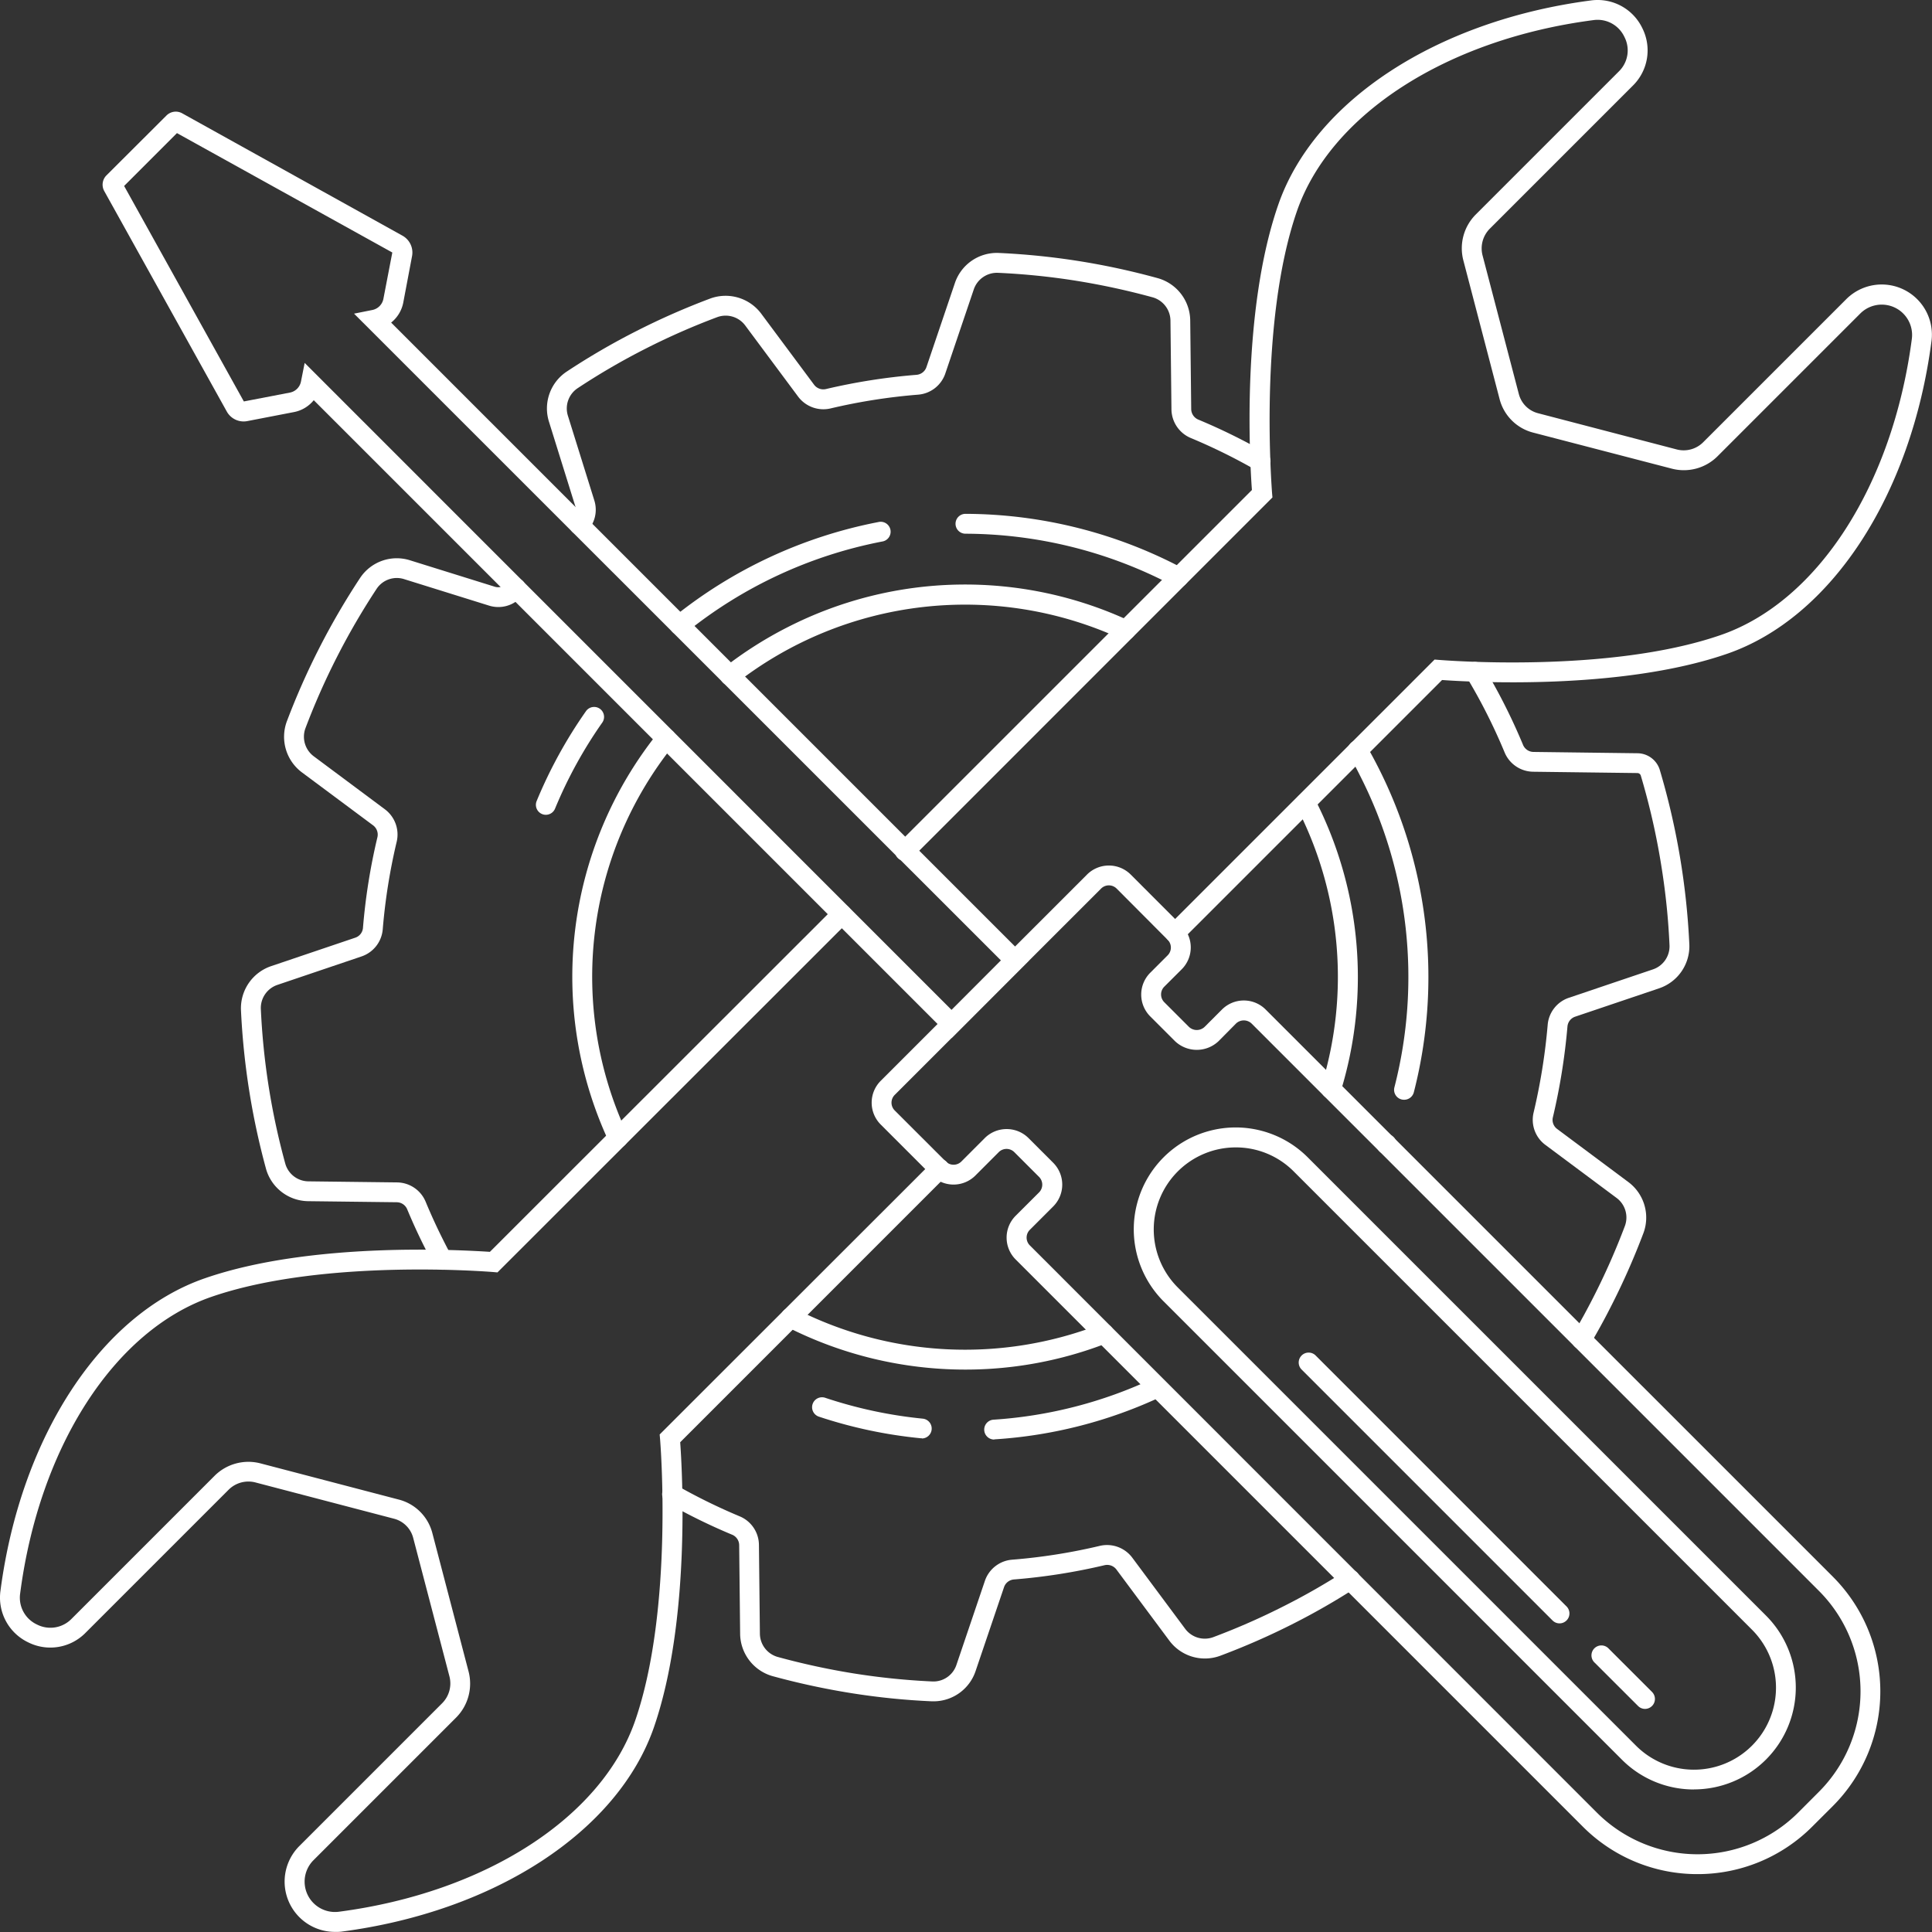 <svg xmlns="http://www.w3.org/2000/svg" viewBox="0 0 527.03 527.04"><rect x="0" y="0" width="527.03" height="527.04" fill="#333333" stroke="none"/><defs><style>.cls-1{fill:#fff;}</style></defs><title>autoservis_bílá</title><g id="Vrstva_2" data-name="Vrstva 2"><g id="Vrstva_2-2" data-name="Vrstva 2"><path class="cls-1" d="M199.12,187a2.71,2.71,0,0,1-1.67-4.84,107.57,107.57,0,0,1,17.27-11,106.46,106.46,0,0,1,93.54-1.73,2.71,2.71,0,0,1-2.27,4.92,101.65,101.65,0,0,0-105.2,12.06A2.7,2.7,0,0,1,199.12,187Z"/><path class="cls-1" d="M168.6,313.11a2.73,2.73,0,0,1-2.46-1.57,106.43,106.43,0,0,1,13.45-111.76,2.71,2.71,0,1,1,4.24,3.38,101,101,0,0,0-12.77,106.09,2.71,2.71,0,0,1-1.32,3.6A2.74,2.74,0,0,1,168.6,313.11Z"/><path class="cls-1" d="M263.33,373.61a107.44,107.44,0,0,1-48.88-11.76,2.71,2.71,0,1,1,2.47-4.83,101.79,101.79,0,0,0,83.21,4.26,2.71,2.71,0,0,1,2,5.05A106.6,106.6,0,0,1,263.33,373.61Z"/><path class="cls-1" d="M363.07,299.73a2.72,2.72,0,0,1-2.59-3.51,101,101,0,0,0-6.61-75.77l-.15-.29a2.71,2.71,0,0,1,4.84-2.43s.14.25.15.28a106.41,106.41,0,0,1,7,79.8A2.7,2.7,0,0,1,363.07,299.73Z"/><path class="cls-1" d="M383,300a2.56,2.56,0,0,1-.67-.08,2.71,2.71,0,0,1-1.95-3.3,120.91,120.91,0,0,0-9.36-85c-1-2-2-3.89-3-5.6a2.7,2.7,0,1,1,4.67-2.73c1.06,1.8,2.13,3.78,3.2,5.88A126.34,126.34,0,0,1,385.67,298,2.72,2.72,0,0,1,383,300Z"/><path class="cls-1" d="M321.49,160.18a2.75,2.75,0,0,1-1.27-.32,122,122,0,0,0-56.85-14.27,2.71,2.71,0,1,1,0-5.42h0a127.37,127.37,0,0,1,59.39,14.91,2.71,2.71,0,0,1-1.28,5.1Z"/><path class="cls-1" d="M185.38,173.22a2.71,2.71,0,0,1-1.71-4.81,127.55,127.55,0,0,1,55.94-26,2.71,2.71,0,1,1,1,5.32,122.11,122.11,0,0,0-53.54,24.9A2.7,2.7,0,0,1,185.38,173.22Z"/><path class="cls-1" d="M148.89,222.27a2.72,2.72,0,0,1-2.5-3.75A127.17,127.17,0,0,1,159.85,194a2.71,2.71,0,0,1,4.44,3.12,121.54,121.54,0,0,0-12.89,23.49A2.72,2.72,0,0,1,148.89,222.27Z"/><path class="cls-1" d="M251.51,392.35h-.26a127.09,127.09,0,0,1-27.86-5.9,2.71,2.71,0,1,1,1.71-5.15A121.87,121.87,0,0,0,251.77,387a2.71,2.71,0,0,1-.26,5.4Z"/><path class="cls-1" d="M271.14,392.69a2.71,2.71,0,0,1-.17-5.41A120.75,120.75,0,0,0,314.67,376a2.71,2.71,0,0,1,2.3,4.9,125.6,125.6,0,0,1-45.65,11.74Z"/><path class="cls-1" d="M378.21,314.87a2.72,2.72,0,0,1-2.71-2.71,2.61,2.61,0,0,1,.15-.87,2.71,2.71,0,0,1,5.3.8,2.6,2.6,0,0,1-.15.86A2.71,2.71,0,0,1,378.21,314.87Z"/><path class="cls-1" d="M254.75,464.1h-.53a193.38,193.38,0,0,1-22-2.23,202.28,202.28,0,0,1-21.59-4.67,12.14,12.14,0,0,1-8.73-11.55l-.26-24.19a3.12,3.12,0,0,0-2-2.84A161,161,0,0,1,182.07,410a2.71,2.71,0,1,1,2.66-4.72,159.38,159.38,0,0,0,17,8.34,8.52,8.52,0,0,1,5.3,7.78l.26,24.19a6.67,6.67,0,0,0,4.76,6.38,196,196,0,0,0,21,4.55,192.1,192.1,0,0,0,21.38,2.17,6.62,6.62,0,0,0,6.49-4.57l7.75-22.88a8.55,8.55,0,0,1,7.42-5.77A157.68,157.68,0,0,0,300,421.7a8.61,8.61,0,0,1,8.83,3.16l14.45,19.43a6.67,6.67,0,0,0,7.6,2.34A189.46,189.46,0,0,0,350.49,438a181,181,0,0,0,16.28-9.32,2.71,2.71,0,1,1,2.94,4.55A188.33,188.33,0,0,1,353,442.82a196.3,196.3,0,0,1-20.2,8.88,12.09,12.09,0,0,1-13.84-4.18l-14.44-19.41a3.15,3.15,0,0,0-3.25-1.13,164.07,164.07,0,0,1-24.66,3.88,3.11,3.11,0,0,0-2.72,2.1l-7.76,22.89A12.09,12.09,0,0,1,254.75,464.1Z"/><path class="cls-1" d="M431.43,368.09a2.76,2.76,0,0,1-1.38-.38,2.71,2.71,0,0,1-.95-3.71c1.94-3.29,3.79-6.66,5.49-10a190.86,190.86,0,0,0,8.7-19.66,6.66,6.66,0,0,0-2.35-7.59l-19.41-14.46a8.51,8.51,0,0,1-3.16-8.87,165.48,165.48,0,0,0,3.82-23.82,8.53,8.53,0,0,1,5.74-7.4l22.94-7.75a6.66,6.66,0,0,0,4.56-6.48,186.88,186.88,0,0,0-2.17-21.36,191.48,191.48,0,0,0-5.69-25.11,1,1,0,0,0-.94-.62l-28.42-.36a8.55,8.55,0,0,1-7.78-5.3c-1.55-3.73-3.26-7.43-5.08-11-1.66-3.27-3.45-6.48-5.31-9.57a2.71,2.71,0,0,1,4.64-2.8c1.92,3.19,3.78,6.52,5.5,9.9,1.88,3.68,3.65,7.51,5.26,11.37a3.13,3.13,0,0,0,2.83,2l28.48.36a6.43,6.43,0,0,1,6,4.46,199.6,199.6,0,0,1,8.09,47.83,12.13,12.13,0,0,1-8.24,11.83l-22.94,7.75a3.11,3.11,0,0,0-2.08,2.73,171,171,0,0,1-3.95,24.62,3.06,3.06,0,0,0,1.13,3.26l19.41,14.47a12.1,12.1,0,0,1,4.18,13.84,197.45,197.45,0,0,1-8.94,20.21c-1.75,3.45-3.65,6.92-5.66,10.3A2.69,2.69,0,0,1,431.43,368.09Z"/><path class="cls-1" d="M158.05,145.89a2.71,2.71,0,0,1-1.89-4.65,3,3,0,0,0,.79-3.1l-7.19-23.08a12.07,12.07,0,0,1,4.77-13.65A191.61,191.61,0,0,1,173.62,90.3a196.11,196.11,0,0,1,20.2-8.89,12.13,12.13,0,0,1,13.85,4.18L222.11,105a3.15,3.15,0,0,0,3.24,1.12A165.69,165.69,0,0,1,250,102.25a3.12,3.12,0,0,0,2.72-2.1l7.75-22.89A12.07,12.07,0,0,1,272.36,69a195.75,195.75,0,0,1,22,2.23,197.79,197.79,0,0,1,21.57,4.68,12.12,12.12,0,0,1,8.75,11.54l.27,24.19a3.16,3.16,0,0,0,2,2.85,163.55,163.55,0,0,1,18.27,9,2.71,2.71,0,1,1-2.69,4.71,158.19,158.19,0,0,0-17.68-8.71,8.59,8.59,0,0,1-5.29-7.79l-.27-24.19a6.68,6.68,0,0,0-4.78-6.38,196.81,196.81,0,0,0-21-4.55,189.5,189.5,0,0,0-21.38-2.16A6.68,6.68,0,0,0,265.62,79l-7.75,22.89a8.54,8.54,0,0,1-7.41,5.77,159.06,159.06,0,0,0-23.87,3.75,8.6,8.6,0,0,1-8.82-3.15L203.32,88.83a6.65,6.65,0,0,0-7.6-2.34,189.55,189.55,0,0,0-19.64,8.64,187.37,187.37,0,0,0-18.57,10.81,6.64,6.64,0,0,0-2.58,7.51l7.2,23.08a8.44,8.44,0,0,1-2.2,8.6A2.67,2.67,0,0,1,158.05,145.89Z"/><path class="cls-1" d="M120.67,346.38a2.72,2.72,0,0,1-2.38-1.41c-.67-1.21-1.31-2.45-1.93-3.69-1.86-3.61-3.63-7.43-5.25-11.32a3.12,3.12,0,0,0-2.83-2l-24.16-.29A12.1,12.1,0,0,1,72.61,319a199.56,199.56,0,0,1-6.88-43.57A12.14,12.14,0,0,1,74,263.54l22.92-7.75a3.09,3.09,0,0,0,2.1-2.73,164,164,0,0,1,3.93-24.65,3.15,3.15,0,0,0-1.14-3.24L82.39,210.72a12.12,12.12,0,0,1-4.18-13.84A198.31,198.31,0,0,1,98.27,157.6a12,12,0,0,1,13.66-4.73L135,160.06a3.14,3.14,0,0,0,3.31-1,5.27,5.27,0,0,1,.68-.71,2.71,2.71,0,1,1,3.45,4.18c0,.05-.1.15-.15.2a8.47,8.47,0,0,1-8.9,2.47L110.3,158a6.6,6.6,0,0,0-7.51,2.55,193.43,193.43,0,0,0-19.5,38.19,6.67,6.67,0,0,0,2.34,7.6l19.42,14.47a8.59,8.59,0,0,1,3.16,8.82,160,160,0,0,0-3.8,23.85,8.55,8.55,0,0,1-5.77,7.42l-22.91,7.75a6.66,6.66,0,0,0-4.58,6.49,192.44,192.44,0,0,0,6.69,42.35,6.63,6.63,0,0,0,6.35,4.77l24.15.29a8.54,8.54,0,0,1,7.78,5.29c1.56,3.76,3.27,7.45,5.07,11,.61,1.2,1.22,2.38,1.85,3.53A2.7,2.7,0,0,1,122,346,2.66,2.66,0,0,1,120.67,346.38Z"/><path class="cls-1" d="M91.24,527a13.72,13.72,0,0,1-9.63-23.37l39-39a7.65,7.65,0,0,0,2-7.3l-9.9-37.83a7.3,7.3,0,0,0-5.23-5.21l-37.82-9.9a7.64,7.64,0,0,0-7.3,2l-39,39A13.48,13.48,0,0,1,7.66,448,13.52,13.52,0,0,1,.12,434c5.49-42,27.37-75.47,55.74-85.29C85,338.6,126,341,133.64,341.49l94.06-94a2.71,2.71,0,0,1,3.83,3.84L135.7,347.1l-1.26-.11c-.19,0-46-3.86-76.8,6.79-26.45,9.16-46.92,40.9-52.14,80.88a8.07,8.07,0,0,0,4.56,8.48,8.06,8.06,0,0,0,9.47-1.55l39-39A13.08,13.08,0,0,1,71,399.18l37.83,9.9a12.72,12.72,0,0,1,9.1,9.09l9.9,37.83a13.12,13.12,0,0,1-3.38,12.51l-39,39a8.28,8.28,0,0,0,6.94,14c40-5.23,71.72-25.69,80.88-52.14,10.57-30.59,6.83-76.35,6.79-76.81l-.11-1.25L254.31,317a2.71,2.71,0,1,1,3.83,3.83l-72.59,72.6c.56,7.83,2.9,48.61-7.17,77.77-9.83,28.37-43.31,50.25-85.3,55.74A12.85,12.85,0,0,1,91.24,527Z"/><path class="cls-1" d="M320.55,257.24a2.71,2.71,0,0,1-1.92-4.62l72.71-72.7,1.25.1c.19,0,46,3.88,76.81-6.79,26.44-9.13,46.91-40.87,52.14-80.85a8.28,8.28,0,0,0-14-6.93l-39,39a13,13,0,0,1-12.5,3.39L418.19,118a12.73,12.73,0,0,1-9.11-9.11L399.18,71a13.05,13.05,0,0,1,3.39-12.48l39-39a8,8,0,0,0,1.54-9.47,8.07,8.07,0,0,0-8.47-4.56c-40,5.22-71.72,25.69-80.86,52.14C343.2,88.25,347,134,347,134.44l.11,1.26L248.82,234a2.71,2.71,0,1,1-3.83-3.83l96.52-96.5c-.57-7.83-2.93-48.62,7.17-77.77C358.48,27.5,392,5.61,434,.12A13.52,13.52,0,0,1,448,7.66a13.5,13.5,0,0,1-2.58,15.71l-39,39a7.62,7.62,0,0,0-2,7.28l9.9,37.83a7.3,7.3,0,0,0,5.23,5.24l37.84,9.88a7.52,7.52,0,0,0,7.26-2l39-39a13.69,13.69,0,0,1,23.24,11.46c-5.49,42-27.37,75.48-55.74,85.28-29.1,10.07-70.14,7.7-77.77,7.16l-70.93,70.93A2.69,2.69,0,0,1,320.55,257.24Z"/><path class="cls-1" d="M463.06,511.24a44.07,44.07,0,0,1-31.26-12.93L277.06,343.57a8.43,8.43,0,0,1,0-11.92l6.37-6.36a3,3,0,0,0,0-4.26l-6.73-6.73a3,3,0,0,0-4.26,0l-6.36,6.37a8.43,8.43,0,0,1-11.92,0l-13.91-13.91a8.43,8.43,0,0,1,0-11.92l56.28-56.27a8.44,8.44,0,0,1,11.92,0l13.91,13.92a8.43,8.43,0,0,1,0,11.92l-4.75,4.74a3,3,0,0,0,0,4.25l6.73,6.73a3.1,3.1,0,0,0,4.26,0l4.74-4.74a8.43,8.43,0,0,1,11.92,0L500,430.12a44.26,44.26,0,0,1,0,62.53l-5.67,5.66A44.08,44.08,0,0,1,463.06,511.24ZM274.57,308a8.4,8.4,0,0,1,6,2.46l6.73,6.73a8.43,8.43,0,0,1,0,11.92l-6.37,6.37a3,3,0,0,0,0,4.25L435.63,494.48a38.85,38.85,0,0,0,54.87,0l5.66-5.67a38.77,38.77,0,0,0,0-54.86L341.42,279.21a3.07,3.07,0,0,0-4.25,0L332.43,284a8.63,8.63,0,0,1-11.92,0l-6.73-6.73a8.43,8.43,0,0,1,0-11.92l4.74-4.74a3,3,0,0,0,0-4.25L304.61,242.4a3,3,0,0,0-4.25,0l-56.28,56.27a3,3,0,0,0,0,4.26L258,316.84a3,3,0,0,0,4.26,0l6.36-6.37A8.42,8.42,0,0,1,274.57,308Z"/><path class="cls-1" d="M259.59,283.17l-174-174a9.17,9.17,0,0,1-5.45,3.25l-12.68,2.45a5.25,5.25,0,0,1-5.6-2.62L28.45,52.14A3.59,3.59,0,0,1,29,47.88L45.42,31.5a3.59,3.59,0,0,1,4.28-.59l60.09,33.38a5.26,5.26,0,0,1,2.61,5.6L110,82.58A9.23,9.23,0,0,1,106.7,88l174,174ZM83.11,99,259.59,275.51,273.05,262,96.58,85.56l5-1a3.84,3.84,0,0,0,3-3l2.44-12.68L48.27,36.31,33.86,50.73l32.66,58.78,12.58-2.42a3.82,3.82,0,0,0,3-3ZM66.93,112.19h0ZM33.18,49.5h0ZM47.06,35.64h0Z"/><path class="cls-1" d="M462.07,488.15A27.68,27.68,0,0,1,442.42,480l-125-125a27.79,27.79,0,1,1,39.31-39.3l125,125a27.78,27.78,0,0,1-19.65,47.43ZM337.1,313a22.38,22.38,0,0,0-15.82,38.2l125,125a22.37,22.37,0,0,0,31.64-31.64l-125-125A22.23,22.23,0,0,0,337.1,313Z"/><path class="cls-1" d="M425.44,442.84a2.69,2.69,0,0,1-1.92-.79L355,373.53a2.71,2.71,0,0,1,3.83-3.83l68.51,68.52a2.71,2.71,0,0,1-1.91,4.62Z"/><path class="cls-1" d="M448.77,466.17a2.69,2.69,0,0,1-1.92-.79L435,453.55a2.71,2.71,0,1,1,3.83-3.83l11.83,11.83a2.71,2.71,0,0,1-1.91,4.62Z"/></g></g></svg>